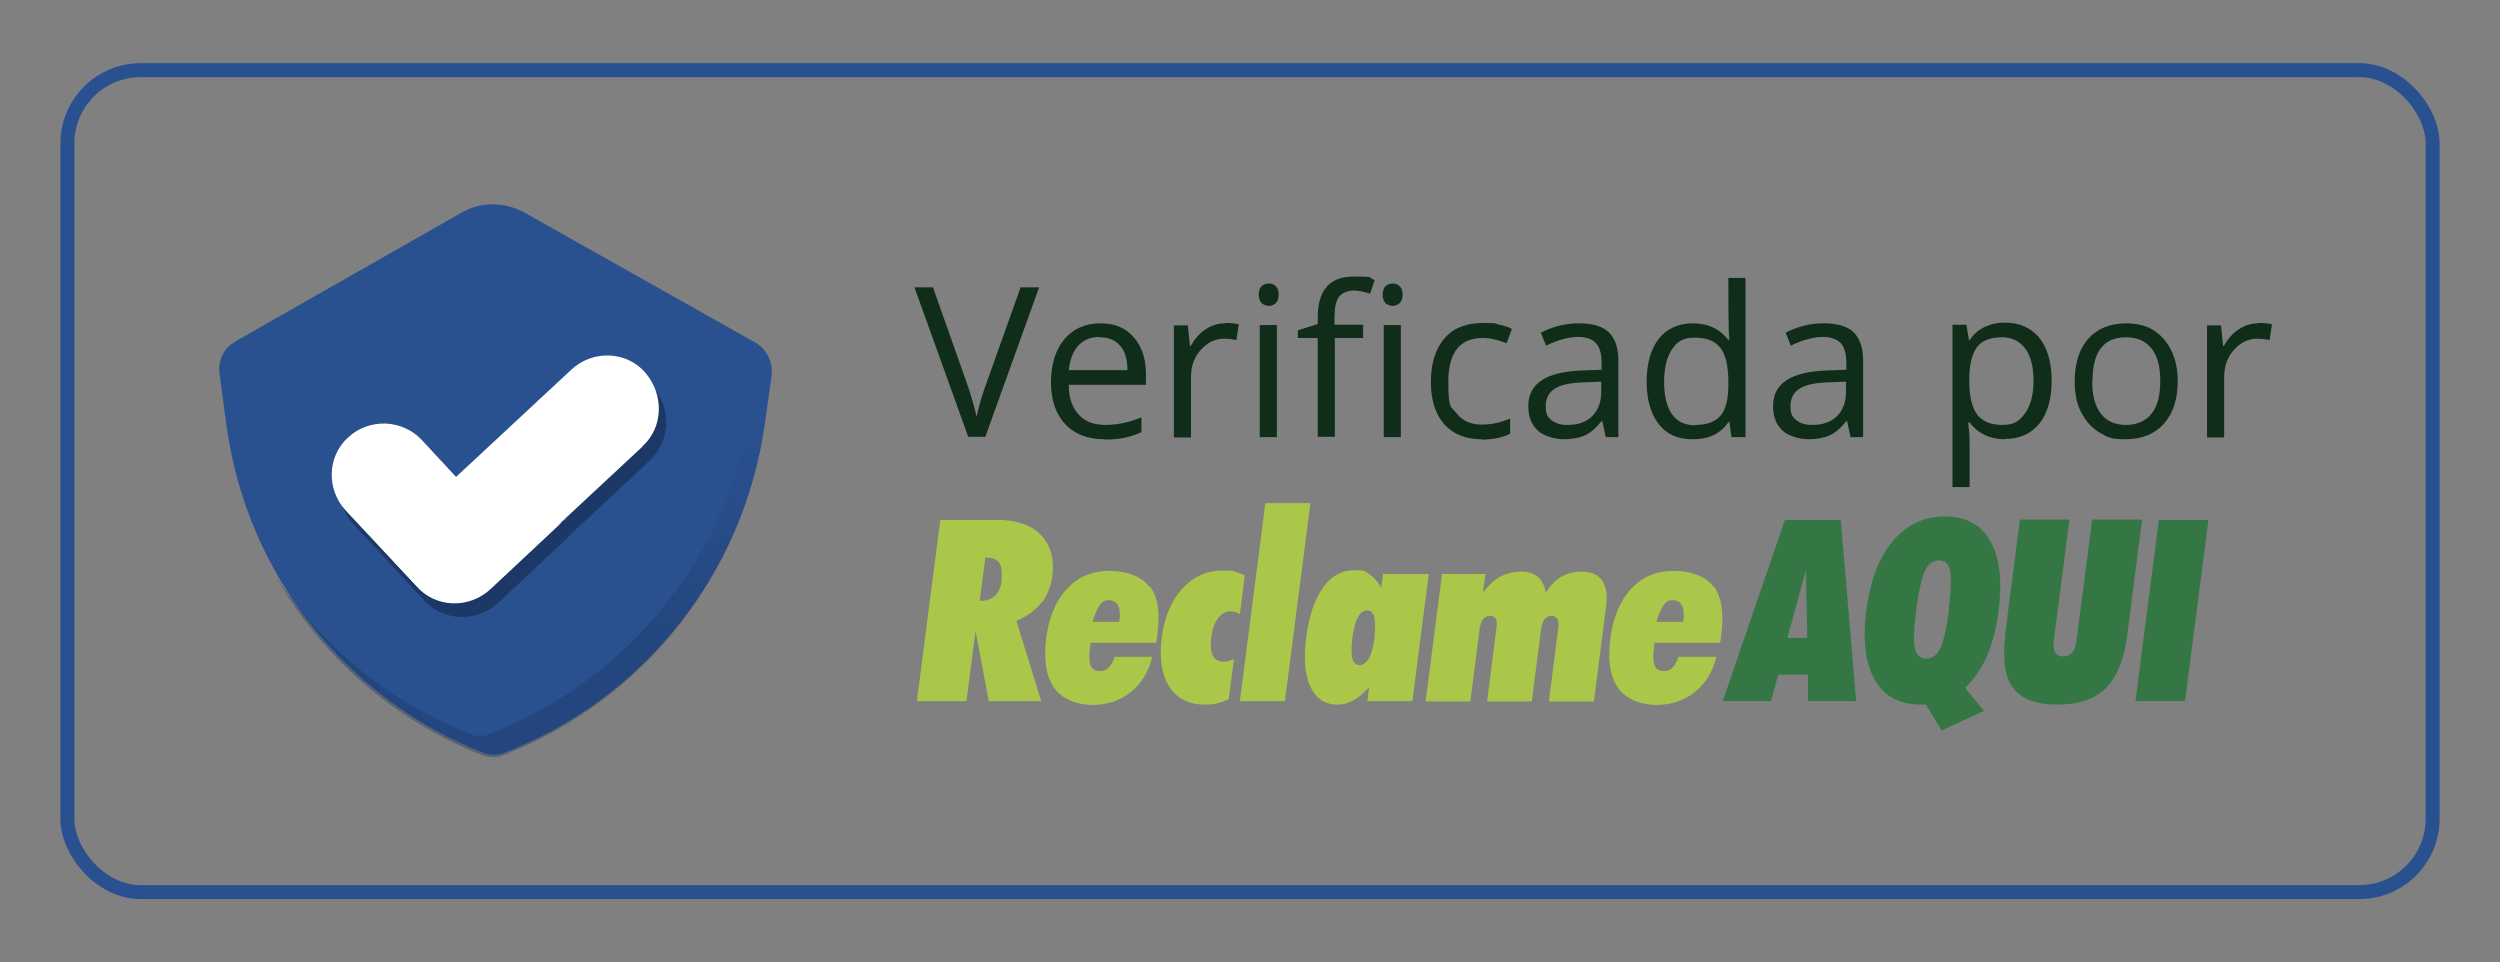 <svg viewBox="0 0 716 275.6" version="1.1" xmlns:xlink="http://www.w3.org/1999/xlink" xmlns="http://www.w3.org/2000/svg" data-sanitized-data-name="Layer 1" data-name="Layer 1" id="Layer_1">
  <rect x="0" y="0" width="716" height="275.6" fill="#808080" stroke="none"/>
  <defs>
    <style>
      .cls-1 {
        fill: #347744;
      }

      .cls-1, .cls-2 {
        fill-rule: evenodd;
      }

      .cls-1, .cls-2, .cls-3, .cls-4, .cls-5, .cls-6, .cls-7 {
        stroke-width: 0px;
      }

      .cls-2 {
        fill: #aac74a;
      }

      .cls-3 {
        fill: url(#linear-gradient);
        isolation: isolate;
        opacity: .4;
      }

      .cls-4 {
        fill: #0f2d19;
      }

      .cls-5 {
        fill: #29508f;
      }

      .cls-6 {
        fill: #1c3866;
      }

      .cls-7 {
        fill: #fff;
      }

      .cls-8 {
        fill: none;
        stroke: #29508f;
        stroke-miterlimit: 10;
        stroke-width: 4px;
      }
    </style>
    <linearGradient gradientUnits="userSpaceOnUse" gradientTransform="translate(0 283.1) scale(1 -1)" y2="179.7" x2="173" y1="123.8" x1="144.4" id="linear-gradient">
      <stop stop-color="#1c3866" offset="0"></stop>
      <stop stop-opacity="0" stop-color="#1c3866" offset="1"></stop>
    </linearGradient>
  </defs>
  <g>
    <path d="M292.2,82.3h5.4l-15.4,42.8h-4.9l-15.4-42.8h5.3l9.8,27.7c1.1,3.2,2,6.3,2.7,9.3.7-3.2,1.6-6.3,2.8-9.5l9.8-27.5Z" class="cls-4"></path>
    <path d="M316.3,125.8c-4.7,0-8.5-1.4-11.2-4.3-2.7-2.9-4.1-6.9-4.1-12s1.3-9.3,3.8-12.3,6-4.6,10.3-4.6,7.2,1.3,9.6,4c2.3,2.6,3.5,6.1,3.5,10.5v3.1h-22.1c0,3.8,1,6.6,2.9,8.6,1.8,2,4.4,2.9,7.6,2.9s6.9-.7,10.3-2.2v4.3c-1.7.7-3.3,1.3-4.9,1.6s-3.4.5-5.6.5ZM315,96.5c-2.6,0-4.6.8-6.2,2.5-1.5,1.7-2.4,4-2.7,7h16.8c0-3.1-.7-5.4-2.1-7-1.4-1.6-3.3-2.4-5.9-2.4Z" class="cls-4"></path>
    <path d="M351,92.5c1.4,0,2.7.1,3.8.4l-.7,4.5c-1.3-.3-2.5-.4-3.5-.4-2.6,0-4.8,1.1-6.7,3.2s-2.8,4.7-2.8,7.9v17.2h-4.9v-32.1h4l.6,5.9h.2c1.2-2.1,2.6-3.7,4.3-4.8,1.7-1.1,3.5-1.7,5.5-1.7Z" class="cls-4"></path>
    <path d="M360.5,84.4c0-1.1.3-1.9.8-2.4.5-.5,1.2-.8,2.1-.8s1.5.3,2,.8.8,1.3.8,2.4-.3,1.9-.8,2.4c-.6.5-1.2.8-2,.8s-1.5-.3-2.1-.8c-.5-.5-.8-1.4-.8-2.4ZM365.7,125.2h-4.9v-32.1h4.9v32.1Z" class="cls-4"></path>
    <path d="M390.5,96.8h-8.2v28.3h-4.9v-28.3h-5.7v-2.2l5.7-1.8v-1.8c0-7.9,3.4-11.8,10.3-11.8s3.7.3,6,1l-1.3,3.9c-1.9-.6-3.5-.9-4.8-.9s-3.2.6-4.1,1.8c-.9,1.2-1.3,3.2-1.3,5.9v2.1h8.2v3.8ZM396,84.4c0-1.1.3-1.9.8-2.4.5-.5,1.2-.8,2.1-.8s1.5.3,2,.8.8,1.3.8,2.4-.3,1.9-.8,2.4c-.6.5-1.2.8-2,.8s-1.5-.3-2.1-.8c-.5-.5-.8-1.4-.8-2.4ZM401.2,125.2h-4.9v-32.1h4.9v32.1Z" class="cls-4"></path>
    <path d="M424.4,125.8c-4.6,0-8.2-1.4-10.8-4.3-2.5-2.9-3.8-6.9-3.8-12.1s1.3-9.5,3.9-12.5,6.3-4.4,11.1-4.4,3.1.2,4.6.5c1.5.3,2.8.7,3.6,1.2l-1.5,4.1c-1.1-.4-2.2-.8-3.5-1.1-1.3-.3-2.4-.4-3.4-.4-6.5,0-9.8,4.2-9.8,12.5s.8,7,2.4,9.1,4,3.2,7.1,3.2,5.4-.6,8.2-1.7v4.3c-2.1,1.1-4.9,1.7-8.1,1.7Z" class="cls-4"></path>
    <path d="M459.9,125.2l-1-4.6h-.2c-1.6,2-3.2,3.4-4.8,4.1s-3.6,1.1-6,1.1-5.7-.8-7.5-2.5-2.7-4-2.7-7c0-6.5,5.2-9.9,15.6-10.2l5.4-.2v-2c0-2.5-.5-4.4-1.6-5.6s-2.8-1.8-5.2-1.8-5.7.8-9.1,2.5l-1.5-3.7c1.6-.9,3.3-1.5,5.2-2,1.9-.5,3.8-.7,5.7-.7,3.8,0,6.7.8,8.5,2.5s2.8,4.4,2.8,8.2v21.9h-3.6ZM448.9,121.7c3,0,5.4-.8,7.1-2.5,1.7-1.7,2.6-4,2.6-7v-2.9l-4.9.2c-3.9.1-6.7.7-8.4,1.8-1.7,1.1-2.6,2.7-2.6,5s.5,3.1,1.6,4c1.1.9,2.6,1.4,4.5,1.4Z" class="cls-4"></path>
    <path d="M495.3,120.9h-.3c-2.2,3.3-5.6,4.9-10.1,4.9s-7.5-1.4-9.8-4.3-3.5-7-3.5-12.2,1.2-9.4,3.5-12.3,5.6-4.4,9.8-4.4,7.7,1.6,10,4.7h.4l-.2-2.3v-2.3c-.1,0-.1-13.1-.1-13.1h4.9v45.6h-4l-.6-4.3ZM485.6,121.7c3.3,0,5.7-.9,7.2-2.7,1.5-1.8,2.2-4.7,2.2-8.7v-1c0-4.6-.8-7.8-2.3-9.7-1.5-1.9-3.9-2.9-7.3-2.9s-5,1.1-6.5,3.3c-1.5,2.2-2.3,5.3-2.3,9.4s.8,7.2,2.3,9.3c1.5,2.1,3.7,3.1,6.6,3.1Z" class="cls-4"></path>
    <path d="M530,125.2l-1-4.6h-.2c-1.6,2-3.2,3.4-4.8,4.1s-3.6,1.1-6,1.1-5.7-.8-7.5-2.5-2.7-4-2.7-7c0-6.5,5.2-9.9,15.6-10.2l5.4-.2v-2c0-2.5-.5-4.4-1.6-5.6s-2.8-1.8-5.2-1.8-5.7.8-9.1,2.5l-1.5-3.7c1.6-.9,3.3-1.5,5.2-2,1.9-.5,3.8-.7,5.7-.7,3.8,0,6.7.8,8.5,2.5s2.8,4.4,2.8,8.2v21.9h-3.6ZM519,121.7c3,0,5.4-.8,7.1-2.5,1.7-1.7,2.6-4,2.6-7v-2.9l-4.9.2c-3.9.1-6.7.7-8.4,1.8-1.7,1.1-2.6,2.7-2.6,5s.5,3.1,1.6,4c1.1.9,2.6,1.4,4.5,1.4Z" class="cls-4"></path>
    <path d="M574.2,125.8c-2.1,0-4-.4-5.7-1.2s-3.2-2-4.4-3.6h-.4c.2,1.9.4,3.7.4,5.3v13.2h-4.9v-46.5h4l.7,4.4h.2c1.2-1.8,2.7-3,4.4-3.8,1.7-.8,3.6-1.2,5.7-1.2,4.3,0,7.5,1.5,9.9,4.4,2.3,2.9,3.5,7,3.5,12.2s-1.2,9.4-3.5,12.3c-2.4,2.9-5.6,4.4-9.8,4.4ZM573.4,96.6c-3.3,0-5.7.9-7.1,2.7s-2.2,4.7-2.3,8.7v1.1c0,4.5.8,7.7,2.3,9.7,1.5,1.9,3.9,2.9,7.2,2.9s4.9-1.1,6.5-3.4c1.6-2.2,2.4-5.3,2.4-9.3s-.8-7.1-2.4-9.2-3.8-3.2-6.6-3.2Z" class="cls-4"></path>
    <path d="M623.7,109.1c0,5.2-1.3,9.3-4,12.3-2.6,2.9-6.3,4.4-10.9,4.4s-5.4-.7-7.6-2-3.9-3.3-5.2-5.8-1.8-5.5-1.8-8.8c0-5.2,1.3-9.3,3.9-12.2,2.6-2.9,6.2-4.4,10.9-4.4s8.1,1.5,10.7,4.5,4,7,4,12.1ZM599.2,109.1c0,4.1.8,7.2,2.5,9.4,1.6,2.1,4.1,3.2,7.2,3.2s5.6-1.1,7.3-3.2,2.5-5.3,2.5-9.4-.8-7.2-2.5-9.3c-1.7-2.1-4.1-3.2-7.3-3.2s-5.6,1-7.2,3.1c-1.6,2.1-2.4,5.2-2.4,9.3Z" class="cls-4"></path>
    <path d="M646.9,92.5c1.4,0,2.7.1,3.8.4l-.7,4.5c-1.3-.3-2.5-.4-3.5-.4-2.6,0-4.8,1.1-6.7,3.2s-2.8,4.7-2.8,7.9v17.2h-4.9v-32.1h4l.6,5.9h.2c1.2-2.1,2.6-3.7,4.3-4.8,1.7-1.1,3.5-1.7,5.5-1.7Z" class="cls-4"></path>
  </g>
  <g>
    <path d="M67.2,97.9l64.8-36.9c5.6-3.3,12.6-3.3,18.4,0l65.9,37.1c3.3,1.9,5.1,5.6,4.7,9.3l-2,14.3c-6.1,42.7-34.7,78.6-74.9,94-1.7.6-3.7.6-5.5,0-39.7-15.6-67.9-51.4-73.7-93.6l-2-14.9c-.6-3.7,1.1-7.5,4.4-9.3Z" class="cls-5"></path>
    <path d="M186,132l-43.6,40.6c-6.1,5.6-15.6,5.3-21-.8l-10.3-11.1,54.7-50.9c6.1-5.6,15.6-5.3,21,.8,5.6,6.2,5.3,15.7-.8,21.3Z" class="cls-6"></path>
    <path d="M164.4,152.3l-21.8,20.4c-6.1,5.6-15.6,5.3-21-.8l-20.4-21.8c-5.6-6.1-5.3-15.6.8-21,3-2.8,6.9-4,10.7-3.9,3.7.2,7.5,1.7,10.3,4.7l10.1,10.9,10.3,11.1c5.5,5.9,15,6.2,21,.5Z" class="cls-6"></path>
    <path d="M220.8,107.9l-2,14.3c-6.1,42.7-34.7,78.6-74.9,94.2-1.7.6-3.7.6-5.5,0-25.5-10-46.4-28.3-59.5-51.5,13.2,20.2,32.6,36.3,55.8,45.3,1.7.8,3.7.8,5.5,0,40.2-15.6,68.8-51.5,74.9-94l2-14.3c.2-.9.2-1.7,0-2.6,2.8,1.9,4.2,5.3,3.7,8.7Z" class="cls-3"></path>
    <path d="M183.9,128l-43.6,40.6c-6.1,5.6-15.6,5.3-21-.8l-10.3-11.1,54.7-50.9c6.1-5.6,15.6-5.3,21,.8,5.6,6.4,5.3,15.9-.8,21.3Z" class="cls-7"></path>
    <path d="M162.2,148.4l-21.8,20.4c-6.1,5.6-15.6,5.3-21-.8l-20.4-21.8c-5.6-6.1-5.3-15.6.8-21,3-2.8,6.9-4,10.7-3.9,3.7.2,7.5,1.7,10.3,4.7l10.1,10.9,10.3,11.1c5.5,5.8,15,6.2,21,.5Z" class="cls-7"></path>
  </g>
  <rect ry="21" rx="21" height="235.4" width="677.4" y="20.1" x="19.3" class="cls-8"></rect>
  <g>
    <path d="M286.8,165.8c.3-2.1,0-3.6-.6-4.6-.7-1-1.9-1.5-3.5-1.5h-.5l-1.6,12.4c1.9,0,3.4-.5,4.4-1.5,1-1,1.7-2.5,1.9-4.6ZM298.2,172.7c-1.7,2.1-4.1,3.9-7.1,5.1l7.1,23h-15l-3.8-20.1-2.6,20.1h-14.2l6.7-51.9h16.3c5.5,0,9.7,1.4,12.5,4.3,2.8,2.9,3.9,6.8,3.3,11.7-.4,3-1.4,5.6-3.1,7.8ZM320.6,178c.3-2,.1-3.6-.4-4.6-.5-1-1.4-1.5-2.7-1.5s-1.9.5-2.6,1.5c-.7,1-1.4,2.6-2,4.7h7.6ZM329.3,167.9c2.3,3,3,7.5,2.2,13.6,0,.7-.2,1.3-.2,1.6,0,.3-.1.7-.2,1h-18.8v.5c-.4,2.7-.4,4.6,0,5.8.4,1.2,1.3,1.8,2.7,1.8s1.8-.3,2.5-1,1.3-1.7,1.7-3.1h10.8c-1,4.3-3.1,7.6-6.1,10.1-3,2.4-6.7,3.7-11,3.7s-8.7-1.6-11-4.9c-2.3-3.3-3-8-2.3-14.1.8-6.1,2.8-10.9,6-14.3,3.2-3.4,7.2-5.1,12.1-5.1s9.2,1.5,11.4,4.5ZM352,200.2c-1,.5-2.1.9-3.2,1.2-1.2.3-2.5.4-3.7.4-4.6,0-8-1.7-10.2-5.1-2.2-3.4-2.9-8.1-2.2-14.1.8-5.8,2.7-10.5,5.9-14,3.2-3.5,7-5.2,11.6-5.2s2.4.1,3.4.3c1,.3,2,.6,2.9,1.1l-1.4,11.1c-.8-.6-1.8-.8-2.8-.8-1.3,0-2.5.7-3.5,2-1,1.3-1.6,3.1-1.9,5.4-.3,2.3-.1,4.1.4,5.2.6,1.2,1.6,1.8,3.1,1.8s.9,0,1.4-.2c.5-.1,1-.3,1.6-.5l-1.5,11.4h0ZM355.1,200.8l7.3-56.7h12.9l-7.3,56.7h-12.9ZM393.6,182.6c.3-2.6.3-4.5,0-5.8-.4-1.4-1.1-2-2.1-2s-1.9.7-2.6,2c-.7,1.3-1.2,3.3-1.6,5.9-.3,2.6-.3,4.5,0,5.8.3,1.3,1.1,2,2.1,2s1.9-.7,2.7-2c.7-1.3,1.2-3.3,1.6-5.8ZM396.3,164.4h12.9l-4.7,36.4h-12.9l.5-4c-1.5,1.7-3,3-4.5,3.8-1.5.8-3,1.2-4.6,1.2-3.5,0-6.1-1.7-7.7-5.1-1.6-3.4-2-8.1-1.2-14.2.8-6.1,2.4-10.8,4.8-14.2,2.4-3.4,5.4-5,9-5s3,.4,4.3,1.2c1.2.8,2.4,2,3.4,3.8l.5-4ZM408.3,200.8l4.7-36.4h12.4l-.7,5.4c1.5-2.1,3.1-3.6,4.9-4.6,1.8-1,3.9-1.5,5.9-1.5,2,0,3.7.5,4.9,1.5,1.2,1,2,2.5,2.3,4.6,1.3-2.1,2.7-3.6,4.4-4.6,1.8-1,3.8-1.5,5.8-1.5,2.7,0,4.7.8,5.9,2.5,1.2,1.7,1.6,4.1,1.2,7.3l-3.5,27.4h-12.9l2.7-21.2c.2-1.1,0-2-.3-2.5-.3-.5-.9-.8-1.7-.8-.7,0-1.4.3-1.9.9-.5.6-.8,1.5-1,2.6l-2.7,21h-12.8l2.7-21.2c.2-1.1,0-2-.2-2.5-.3-.5-.9-.8-1.7-.8-.8,0-1.5.3-1.9.9-.5.6-.8,1.5-1,2.6l-2.7,21h-12.8,0ZM482.1,178c.3-2,.1-3.6-.4-4.6-.5-1-1.4-1.5-2.7-1.5s-1.9.5-2.6,1.5c-.7,1-1.4,2.6-2,4.7h7.6ZM490.8,167.9c2.2,3,3,7.5,2.2,13.6,0,.7-.2,1.3-.2,1.6,0,.4-.1.7-.2,1h-18.8v.5c-.4,2.7-.4,4.6,0,5.8.4,1.2,1.3,1.8,2.7,1.8s1.8-.3,2.5-1c.7-.7,1.3-1.7,1.7-3.1h10.9c-1.1,4.3-3.1,7.6-6.2,10.1-3,2.4-6.7,3.7-11,3.7s-8.7-1.6-11-4.9c-2.3-3.3-3-8-2.2-14.1.8-6.1,2.8-10.9,6-14.3,3.1-3.4,7.2-5.1,12.1-5.1s9.2,1.5,11.4,4.5Z" class="cls-2"></path>
    <path d="M512,182.7h5.6l-.4-19.3s-5.3,19.3-5.3,19.3ZM527.2,148.9l4.4,51.9h-13.8v-7.6h-8.5l-2.1,7.6h-13.8l17.8-51.9s16,0,16,0ZM558.1,174.5c.7-5.5.8-9.2.4-11.1-.4-2-1.5-2.9-3.2-2.9s-3.1,1-4,3c-.9,2-1.8,5.7-2.5,11.1-.7,5.4-.8,9.1-.4,11,.4,2,1.5,3,3.3,3s3-1,4-2.9c.9-1.9,1.8-5.7,2.5-11.1h0ZM570,154.9c2.7,4.7,3.5,11.4,2.4,20-.6,5-1.8,9.3-3.3,12.9-1.5,3.5-3.6,6.6-6.3,9.2l5.4,6.6-12.1,5.6-4.5-7.4c-.2,0-.4,0-.7,0-.2,0-.5,0-.7,0-6.1,0-10.5-2.3-13.2-7-2.7-4.7-3.6-11.3-2.5-19.9,1.1-8.6,3.6-15.2,7.6-19.9,3.9-4.7,8.9-7.1,14.9-7.1s10.4,2.4,13.1,7.1ZM574.2,182.2l4.3-33.4h14.2l-4.5,34.7c-.2,1.5,0,2.6.4,3.4.4.7,1.2,1.1,2.3,1.1s2-.4,2.6-1.1c.6-.7,1-1.8,1.2-3.4l4.5-34.7h14.3l-4.3,33.4c-.9,6.8-2.9,11.7-6.1,14.9-3.2,3.2-7.9,4.7-13.9,4.7s-10.2-1.6-12.6-4.7c-2.4-3.1-3.1-8.1-2.3-14.9h0ZM611.6,200.8l6.7-51.9h14.2l-6.7,51.9s-14.2,0-14.2,0Z" class="cls-1"></path>
  </g>
</svg>